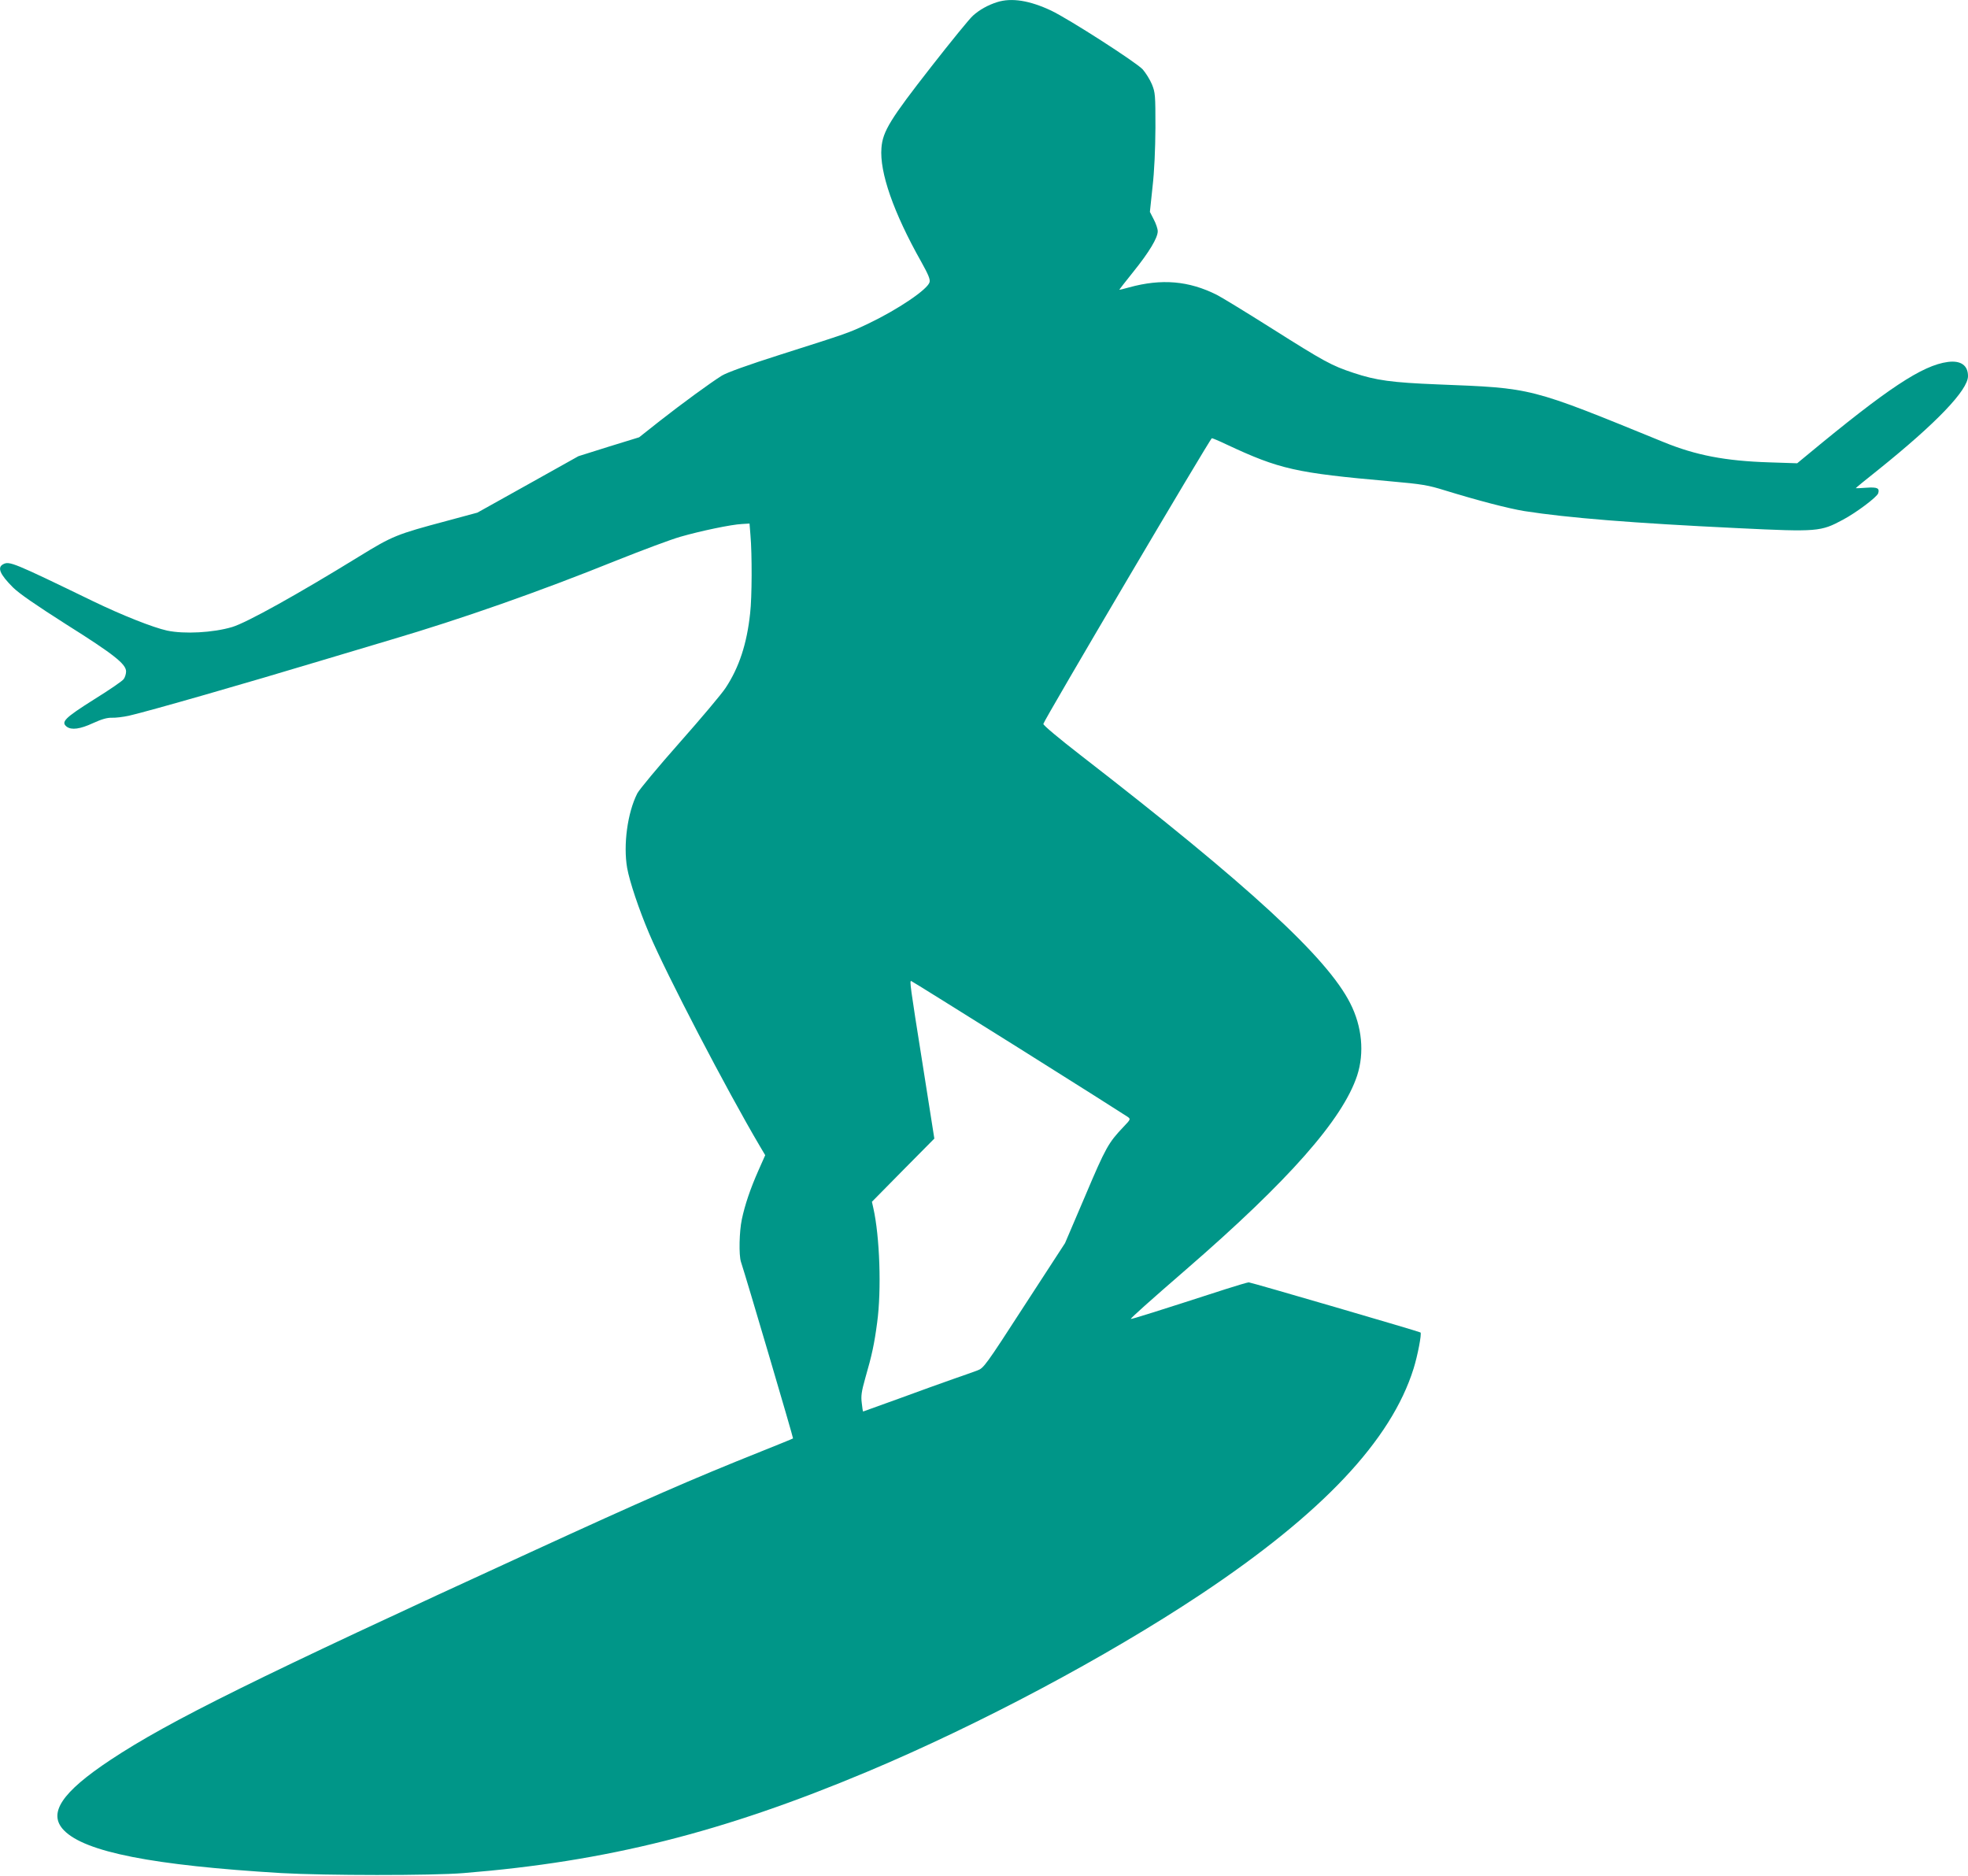 <?xml version="1.0" standalone="no"?>
<!DOCTYPE svg PUBLIC "-//W3C//DTD SVG 20010904//EN"
 "http://www.w3.org/TR/2001/REC-SVG-20010904/DTD/svg10.dtd">
<svg version="1.0" xmlns="http://www.w3.org/2000/svg"
 width="1280pt" height="1220pt" viewBox="0 0 1280 1220"
 preserveAspectRatio="xMidYMid meet">
<g transform="translate(0,1220) scale(0.1,-0.1)"
fill="#009688" stroke="none">
<path d="M6485 12186 c-60 -19 -115 -50 -157 -88 -21 -18 -143 -168 -272 -333
-264 -338 -315 -419 -323 -527 -13 -158 78 -420 259 -741 45 -81 59 -113 54
-132 -12 -47 -206 -178 -401 -271 -127 -60 -128 -60 -568 -200 -217 -69 -349
-117 -382 -137 -78 -49 -257 -180 -404 -295 l-134 -106 -198 -61 -197 -62
-329 -184 -328 -183 -200 -54 c-326 -87 -351 -97 -569 -231 -403 -248 -732
-431 -826 -459 -124 -37 -312 -47 -424 -23 -91 20 -293 100 -481 191 -522 253
-544 262 -585 240 -39 -21 -21 -65 64 -150 39 -39 146 -113 347 -241 310 -195
389 -258 389 -306 0 -16 -7 -38 -15 -49 -7 -12 -95 -72 -195 -134 -190 -120
-216 -146 -175 -177 31 -22 86 -15 170 24 57 26 92 36 123 35 24 -1 73 5 110
13 135 31 768 213 1262 362 173 52 374 112 445 133 454 134 957 310 1465 515
168 67 355 137 415 154 132 38 333 80 401 83 l49 3 6 -75 c11 -126 10 -405 -2
-508 -21 -199 -72 -353 -159 -485 -26 -40 -161 -200 -300 -357 -139 -157 -262
-305 -275 -330 -64 -126 -92 -335 -66 -485 16 -89 76 -268 143 -426 112 -265
504 -1017 720 -1383 l35 -59 -44 -99 c-54 -122 -88 -224 -108 -318 -17 -80
-20 -232 -6 -276 34 -102 342 -1147 339 -1149 -2 -2 -93 -39 -203 -83 -456
-182 -764 -317 -1500 -655 -1784 -818 -2356 -1101 -2735 -1352 -320 -212 -411
-349 -304 -459 137 -141 578 -228 1414 -278 284 -16 978 -17 1185 0 931 75
1684 264 2625 659 733 308 1556 746 2170 1154 789 525 1238 1001 1384 1468 26
83 54 227 45 235 -7 6 -1103 326 -1117 326 -7 0 -75 -20 -150 -44 -445 -144
-614 -197 -617 -194 -4 3 121 115 360 322 667 578 1018 976 1112 1261 48 148
32 319 -45 470 -150 297 -657 764 -1752 1612 -143 111 -245 196 -244 205 2 21
1086 1858 1096 1858 5 0 48 -18 96 -41 344 -161 450 -185 1062 -239 213 -19
247 -25 360 -60 208 -64 410 -117 515 -134 282 -44 700 -78 1390 -111 517 -25
537 -23 682 55 88 47 221 147 229 172 10 33 -5 41 -77 36 -38 -3 -69 -4 -69
-3 0 2 66 56 148 121 377 303 582 517 582 608 0 70 -47 103 -131 92 -166 -22
-391 -171 -917 -607 l-63 -52 -182 6 c-285 9 -477 46 -685 131 -882 360 -848
351 -1472 376 -298 12 -400 26 -547 75 -142 47 -188 72 -533 290 -168 106
-327 203 -355 217 -183 92 -360 107 -571 49 -35 -10 -64 -17 -64 -15 0 1 41
54 91 116 103 128 159 221 159 264 0 16 -12 51 -26 77 l-25 49 17 161 c12 104
18 243 19 387 0 212 -1 228 -23 282 -13 31 -40 74 -60 97 -44 47 -478 326
-595 382 -140 66 -258 85 -352 55z m138 -6800 c381 -239 701 -442 712 -450 19
-14 19 -16 -26 -63 -100 -105 -117 -135 -250 -449 l-132 -309 -264 -406 c-253
-391 -265 -407 -306 -422 -23 -9 -95 -34 -161 -57 -65 -23 -222 -79 -349 -126
-127 -46 -232 -84 -233 -84 -2 0 -6 25 -9 55 -6 46 -2 74 23 163 43 148 59
223 77 360 29 212 17 561 -25 746 l-9 40 203 206 203 205 -78 495 c-80 502
-83 530 -73 530 3 0 317 -196 697 -434z"/>
</g>
</svg>
